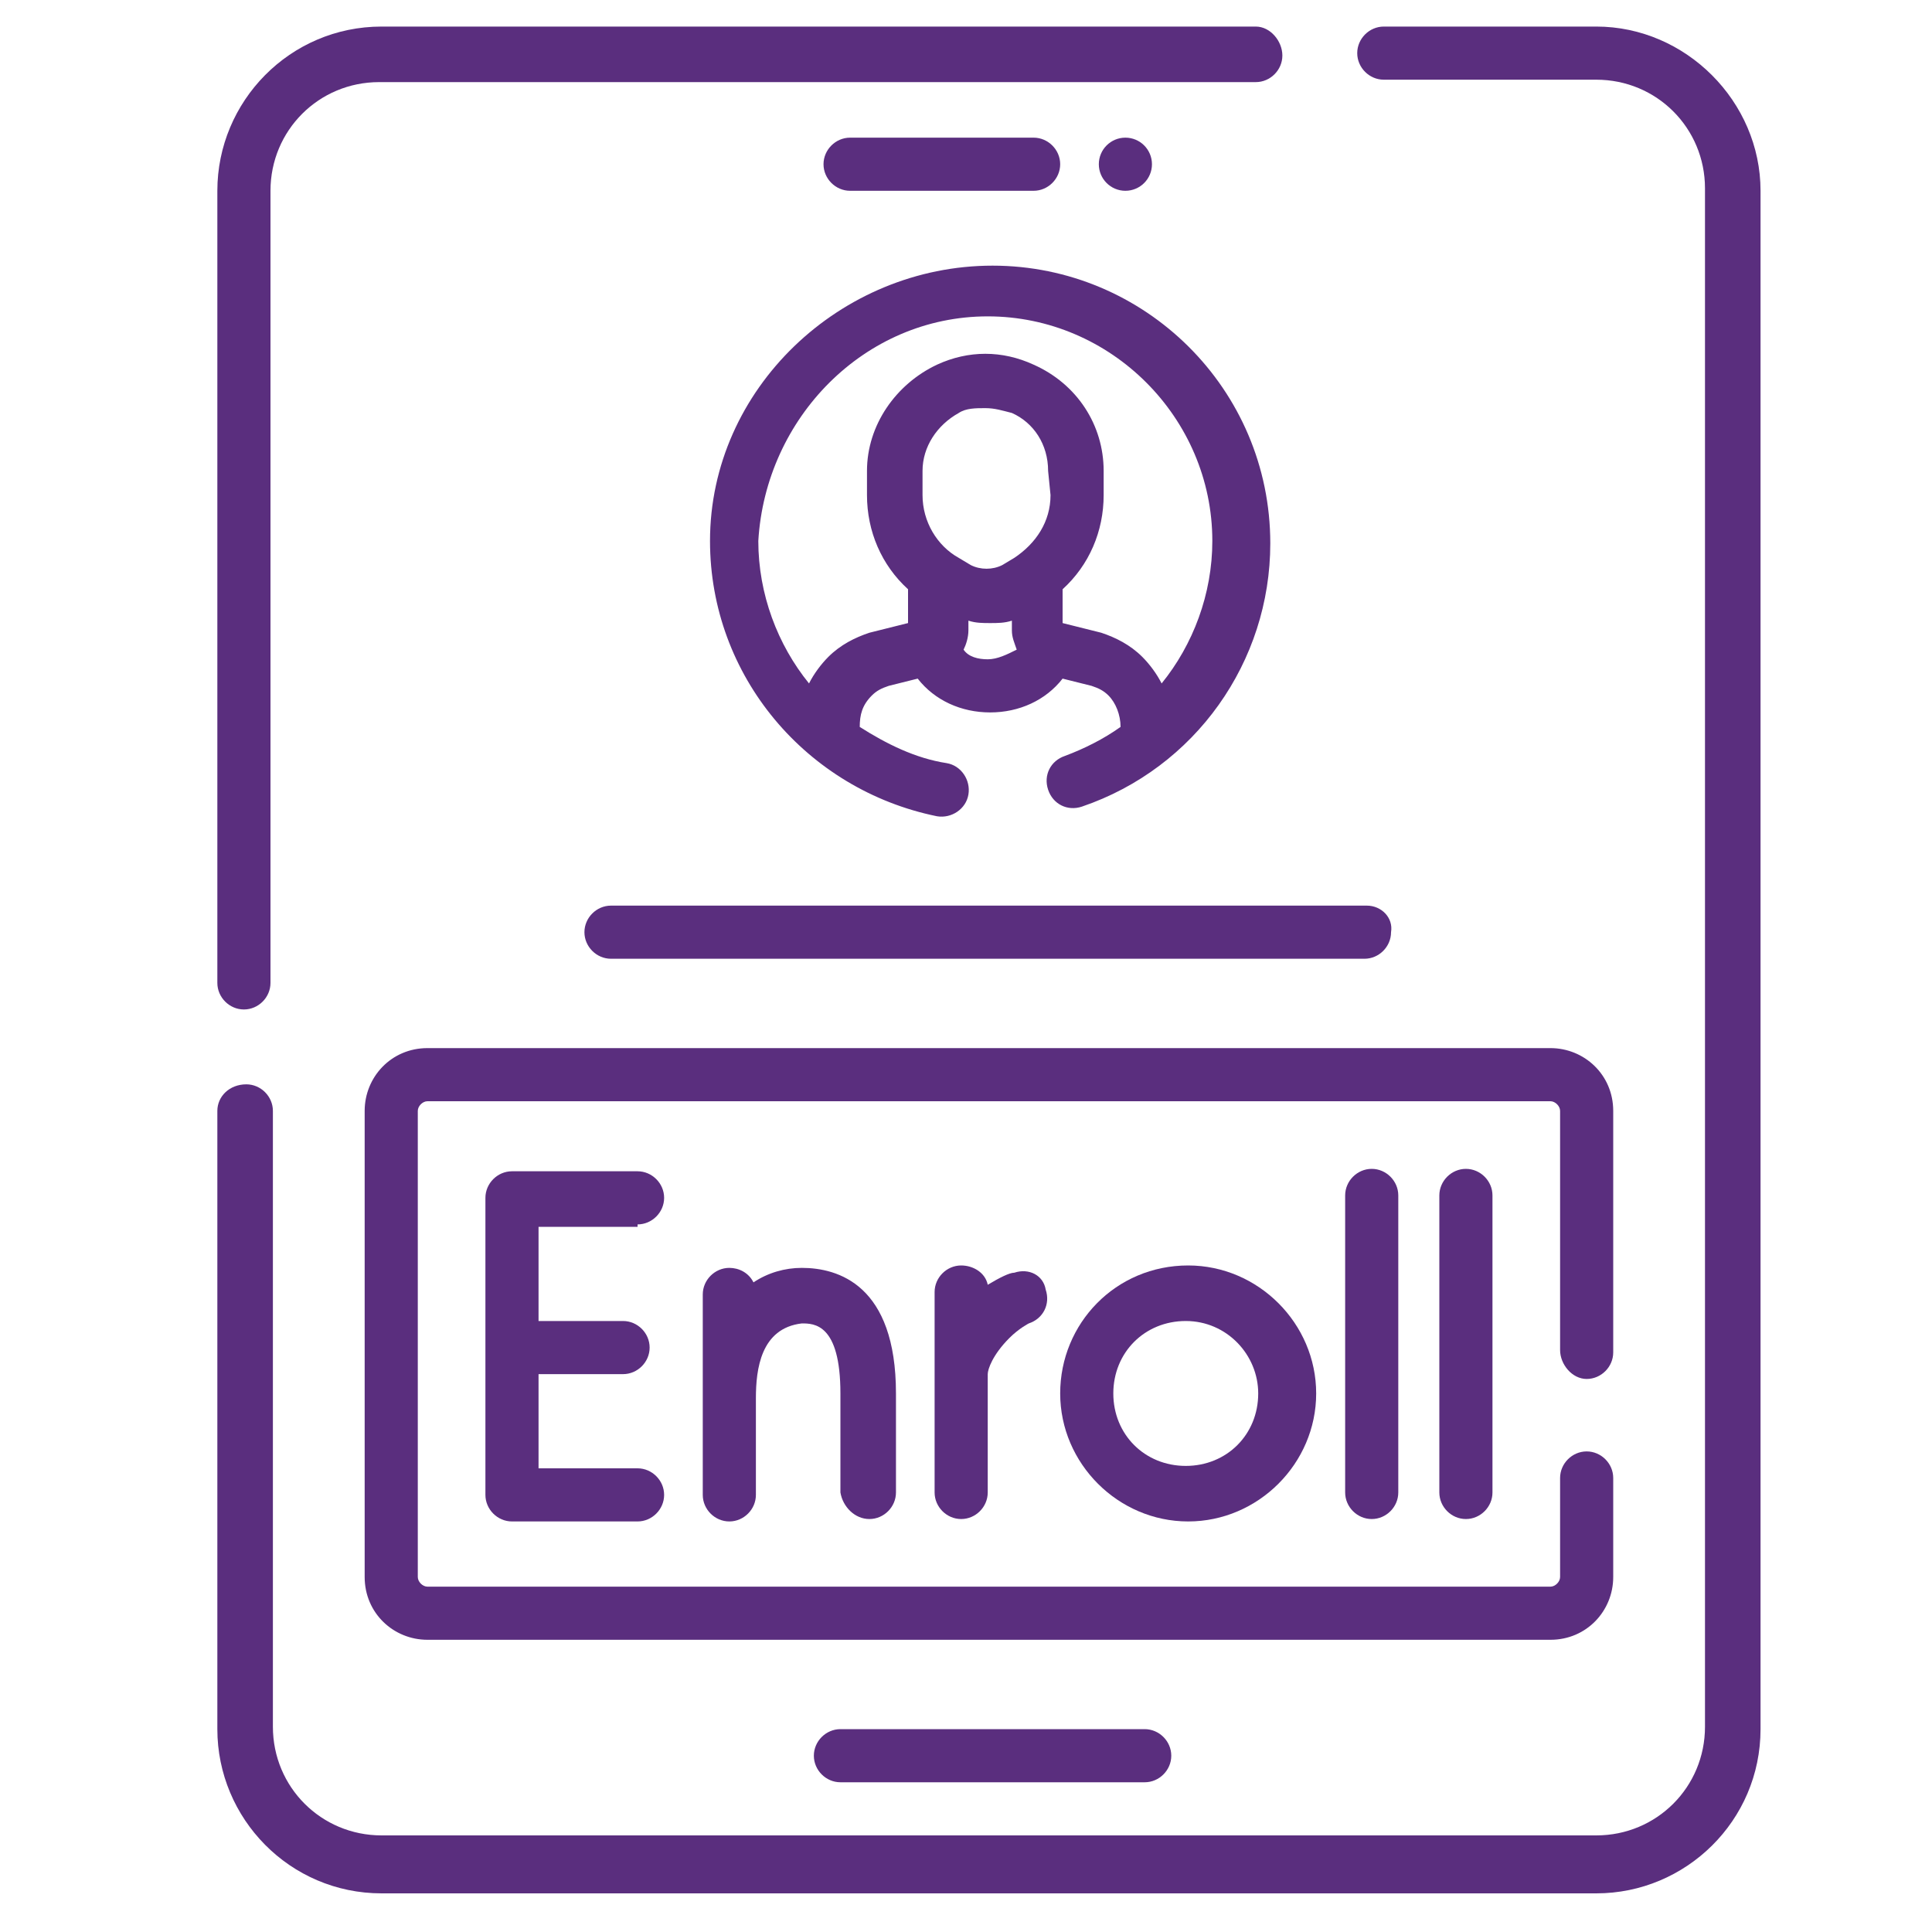 <?xml version="1.0" encoding="utf-8"?>
<!-- Generator: Adobe Illustrator 26.0.1, SVG Export Plug-In . SVG Version: 6.00 Build 0)  -->
<svg version="1.1" id="Layer_1" xmlns="http://www.w3.org/2000/svg" xmlns:xlink="http://www.w3.org/1999/xlink" x="0px" y="0px"
	 viewBox="0 0 80 80" style="enable-background:new 0 0 80 80;" xml:space="preserve">
<style type="text/css">
	.st0{fill:#5A2E7E;}
</style>
<g>
	<g>
		<path class="st0" d="M10.1,41.8c0.6,0,1.1-0.5,1.1-1.1V7.9c0-2.5,2-4.5,4.5-4.5H52c0.6,0,1.1-0.5,1.1-1.1S52.6,1.1,52,1.1H15.8
			C12,1.1,9,4.2,9,7.9v32.8C9,41.3,9.5,41.8,10.1,41.8L10.1,41.8z"/>
		<path class="st0" d="M66.1,1.1h-8.8c-0.6,0-1.1,0.5-1.1,1.1s0.5,1.1,1.1,1.1h8.8c2.5,0,4.5,2,4.5,4.5v63.7c0,2.5-2,4.5-4.5,4.5
			H15.8c-2.5,0-4.5-2-4.5-4.5V46c0-0.6-0.5-1.1-1.1-1.1C9.5,44.9,9,45.4,9,46v25.6c0,3.7,3,6.8,6.8,6.8h50.3c3.7,0,6.8-3,6.8-6.8
			V7.9C72.9,4.2,69.8,1.1,66.1,1.1L66.1,1.1z"/>
		<path class="st0" d="M42.8,7.9c0.6,0,1.1-0.5,1.1-1.1s-0.5-1.1-1.1-1.1h-7.6c-0.6,0-1.1,0.5-1.1,1.1s0.5,1.1,1.1,1.1H42.8z"/>
		<path class="st0" d="M29.4,22.4c0,5.6,4,10.3,9.4,11.4c0.6,0.1,1.2-0.3,1.3-0.9c0.1-0.6-0.3-1.2-0.9-1.3c-1.3-0.2-2.5-0.8-3.6-1.5
			c0-0.5,0.1-0.9,0.5-1.3c0.2-0.2,0.4-0.3,0.7-0.4l1.2-0.3c0.7,0.9,1.8,1.4,3,1.4s2.3-0.5,3-1.4l1.2,0.3c0.3,0.1,0.5,0.2,0.7,0.4
			c0.3,0.3,0.5,0.8,0.5,1.3c-0.7,0.5-1.5,0.9-2.3,1.2c-0.6,0.2-0.9,0.8-0.7,1.4c0.2,0.6,0.8,0.9,1.4,0.7c4.7-1.6,7.8-6,7.8-10.9
			c0-6.4-5.2-11.5-11.5-11.5S29.4,16.1,29.4,22.4L29.4,22.4z M40.9,27.3c-0.4,0-0.8-0.1-1-0.4c0.1-0.2,0.2-0.5,0.2-0.8v-0.4
			c0.3,0.1,0.6,0.1,0.9,0.1s0.6,0,0.9-0.1v0.4c0,0.3,0.1,0.5,0.2,0.8C41.7,27.1,41.3,27.3,40.9,27.3L40.9,27.3z M43.5,20.5
			c0,1.1-0.6,2-1.5,2.6l-0.5,0.3c-0.4,0.2-0.9,0.2-1.3,0l-0.5-0.3h0c-0.9-0.5-1.5-1.5-1.5-2.6v-1c0-1,0.6-1.9,1.5-2.4
			c0.3-0.2,0.7-0.2,1.1-0.2c0.4,0,0.7,0.1,1.1,0.2c0.9,0.4,1.5,1.3,1.5,2.4L43.5,20.5L43.5,20.5z M40.9,13.1c5.1,0,9.3,4.2,9.3,9.3
			c0,2.2-0.8,4.3-2.1,5.9c-0.2-0.4-0.5-0.8-0.8-1.1c-0.5-0.5-1.1-0.8-1.7-1l-1.6-0.4v-1.4c1.1-1,1.7-2.4,1.7-3.9v-1
			c0-1.9-1.1-3.6-2.9-4.4c-1.3-0.6-2.7-0.6-4,0c-1.7,0.8-2.9,2.5-2.9,4.4v1c0,1.5,0.6,2.9,1.7,3.9v1.4l-1.6,0.4
			c-0.6,0.2-1.2,0.5-1.7,1c-0.3,0.3-0.6,0.7-0.8,1.1c-1.3-1.6-2.1-3.7-2.1-5.9C31.7,17.3,35.8,13.1,40.9,13.1z"/>
		<circle class="st0" cx="46.6" cy="6.8" r="1.1"/>
		<path class="st0" d="M65.7,57.1c0.6,0,1.1-0.5,1.1-1.1V46c0-1.5-1.2-2.6-2.6-2.6H17.7c-1.5,0-2.6,1.2-2.6,2.6v19.3
			c0,1.5,1.2,2.6,2.6,2.6h46.5c1.5,0,2.6-1.2,2.6-2.6v-4.1c0-0.6-0.5-1.1-1.1-1.1s-1.1,0.5-1.1,1.1v4.1c0,0.2-0.2,0.4-0.4,0.4H17.7
			c-0.2,0-0.4-0.2-0.4-0.4V46c0-0.2,0.2-0.4,0.4-0.4h46.5c0.2,0,0.4,0.2,0.4,0.4v9.9C64.6,56.5,65.1,57.1,65.7,57.1z"/>
		<path class="st0" d="M26.4,50.7c0.6,0,1.1-0.5,1.1-1.1s-0.5-1.1-1.1-1.1h-5.2c-0.6,0-1.1,0.5-1.1,1.1v12.3c0,0.6,0.5,1.1,1.1,1.1
			h5.2c0.6,0,1.1-0.5,1.1-1.1s-0.5-1.1-1.1-1.1h-4.1v-3.9h3.5c0.6,0,1.1-0.5,1.1-1.1s-0.5-1.1-1.1-1.1h-3.5v-3.9H26.4z"/>
		<path class="st0" d="M42,52.7c-0.2,0-0.6,0.2-1.1,0.5c-0.1-0.5-0.6-0.8-1.1-0.8c-0.6,0-1.1,0.5-1.1,1.1v8.3c0,0.6,0.5,1.1,1.1,1.1
			s1.1-0.5,1.1-1.1v-4.9c0-0.2,0.2-0.8,0.9-1.5c0.4-0.4,0.8-0.6,0.8-0.6c0.6-0.2,0.9-0.8,0.7-1.4C43.2,52.8,42.6,52.5,42,52.7z"/>
		<path class="st0" d="M43.9,57.7c0,2.9,2.4,5.3,5.3,5.3c2.9,0,5.3-2.4,5.3-5.3c0-2.9-2.4-5.3-5.3-5.3
			C46.2,52.4,43.9,54.8,43.9,57.7L43.9,57.7z M52.1,57.7c0,1.7-1.3,3-3,3c-1.7,0-3-1.3-3-3c0-1.7,1.3-3,3-3
			C50.8,54.7,52.1,56.1,52.1,57.7z"/>
		<path class="st0" d="M36,62.9c0.6,0,1.1-0.5,1.1-1.1v-4.1c0-4.5-2.4-5.2-3.9-5.2c-0.7,0-1.4,0.2-2,0.6c-0.2-0.4-0.6-0.6-1-0.6
			c-0.6,0-1.1,0.5-1.1,1.1v8.3c0,0.6,0.5,1.1,1.1,1.1c0.6,0,1.1-0.5,1.1-1.1v-4c0-1.2,0.2-2.9,1.9-3.1c0.5,0,1.6,0,1.6,2.9v4.1
			C34.9,62.4,35.4,62.9,36,62.9L36,62.9z"/>
		<path class="st0" d="M55.7,49.5v12.3c0,0.6,0.5,1.1,1.1,1.1s1.1-0.5,1.1-1.1V49.5c0-0.6-0.5-1.1-1.1-1.1S55.7,48.9,55.7,49.5z"/>
		<path class="st0" d="M59.6,49.5v12.3c0,0.6,0.5,1.1,1.1,1.1c0.6,0,1.1-0.5,1.1-1.1V49.5c0-0.6-0.5-1.1-1.1-1.1
			C60.1,48.4,59.6,48.9,59.6,49.5z"/>
		<path class="st0" d="M56.6,37.5H25.3c-0.6,0-1.1,0.5-1.1,1.1c0,0.6,0.5,1.1,1.1,1.1h31.2c0.6,0,1.1-0.5,1.1-1.1
			C57.7,38,57.2,37.5,56.6,37.5z"/>
		<path class="st0" d="M34.8,71.6c-0.6,0-1.1,0.5-1.1,1.1s0.5,1.1,1.1,1.1h12.6c0.6,0,1.1-0.5,1.1-1.1s-0.5-1.1-1.1-1.1H34.8z"/>
	</g>
</g>
</svg>
